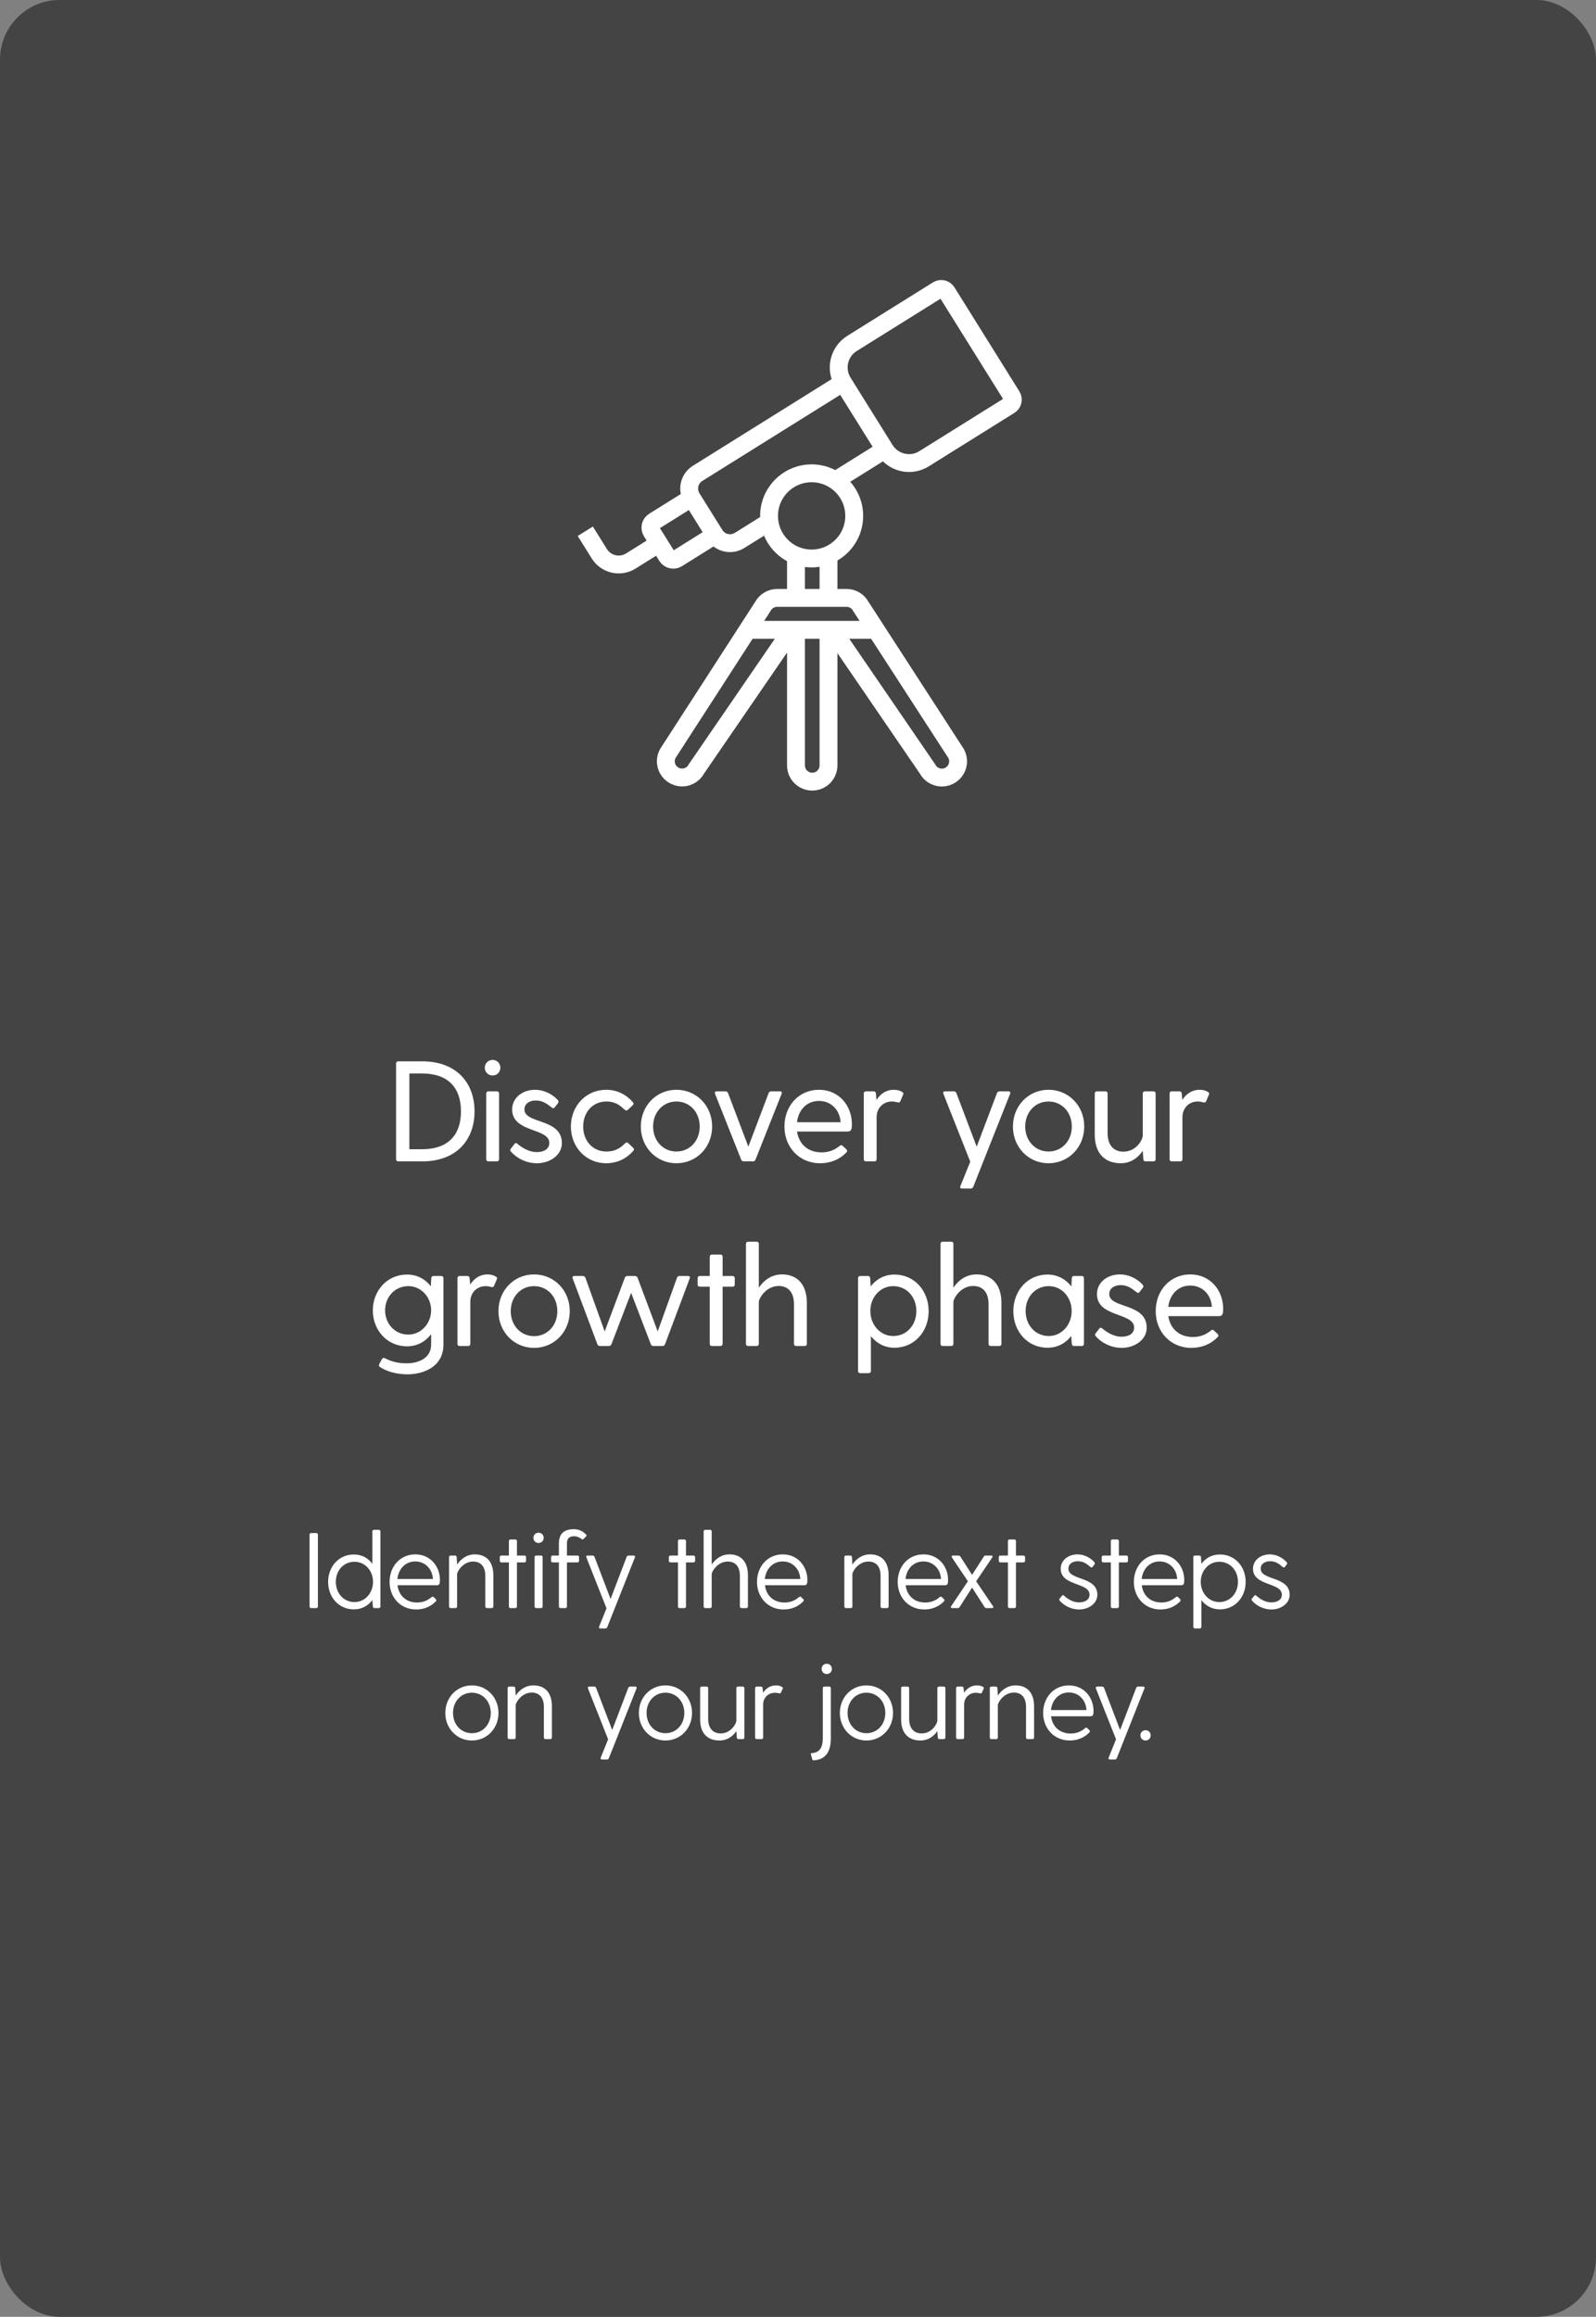 <svg xmlns="http://www.w3.org/2000/svg" width="268" height="389" viewBox="0 0 268 389" fill="none"><rect x="0" y="0" width="268" height="389" fill="#808080" stroke="none"/><rect width="268" height="389" rx="10" fill="#444444"></rect><g clip-path="url(#clip0_314_2222)"><path d="M136.29 93.77C140.238 93.77 143.44 90.569 143.44 86.62C143.44 82.671 140.238 79.47 136.29 79.47C132.341 79.47 129.14 82.671 129.14 86.62C129.14 90.569 132.341 93.77 136.29 93.77Z" stroke="white" stroke-width="3" stroke-miterlimit="10"></path><path d="M143.069 57.665L157.465 48.679C157.982 48.356 158.671 48.516 158.994 49.033L169.907 66.517C170.23 67.035 170.07 67.724 169.553 68.047L155.157 77.032C152.934 78.419 149.999 77.74 148.612 75.517L141.554 64.209C140.167 61.987 140.846 59.052 143.069 57.665Z" stroke="white" stroke-width="3" stroke-miterlimit="10"></path><path d="M140.34 80.64L148.4 75.61" stroke="white" stroke-width="3" stroke-miterlimit="10"></path><path d="M141.37 64.35L117.14 79.48C115.73 80.36 115.31 82.21 116.18 83.62L120.03 89.79C120.91 91.2 122.76 91.62 124.17 90.75L128.8 87.86" stroke="white" stroke-width="3" stroke-miterlimit="10"></path><path d="M120.06 89.83L113.72 93.79C113.13 94.16 112.35 93.98 111.99 93.39L109.41 89.26C109.04 88.67 109.22 87.89 109.81 87.53L116.15 83.57" stroke="white" stroke-width="3" stroke-miterlimit="10"></path><path d="M110.45 91.37L105.91 94.2C104.12 95.32 101.76 94.77 100.64 92.98L98.28 89.2" stroke="white" stroke-width="3" stroke-miterlimit="10"></path><path d="M133.66 100.2V93.77" stroke="white" stroke-width="3" stroke-miterlimit="10"></path><path d="M139.12 105.75V128.51C139.12 130.02 137.9 131.24 136.39 131.24C134.88 131.24 133.66 130.02 133.66 128.51V105.93" stroke="white" stroke-width="3" stroke-miterlimit="10"></path><path d="M139.12 93.77V100.01" stroke="white" stroke-width="3" stroke-miterlimit="10"></path><path d="M140.18 106.36L155.75 129.11C156.46 130.44 158.11 130.94 159.44 130.23C160.77 129.52 161.27 127.87 160.56 126.54L144.55 101.82C144.08 100.94 143.16 100.39 142.15 100.39H130.5C129.5 100.39 128.58 100.94 128.1 101.82L112.13 126.53C111.42 127.86 111.92 129.51 113.25 130.22C114.58 130.93 116.23 130.43 116.94 129.1L132.37 106.61" stroke="white" stroke-width="3" stroke-miterlimit="10"></path><path d="M126.22 105.75H146.55" stroke="white" stroke-width="3" stroke-miterlimit="10"></path></g><path d="M70.878 178.2C76.71 178.2 79.686 181.872 79.686 186.6C79.686 191.328 76.71 195 70.878 195H66.87C66.654 195 66.51 194.856 66.51 194.64V178.56C66.51 178.344 66.654 178.2 66.87 178.2H70.878ZM70.878 192.96C75.246 192.96 77.406 190.56 77.406 186.6C77.406 182.64 75.246 180.24 70.878 180.24H68.742V192.96H70.878ZM82.725 180.576C81.981 180.576 81.405 180 81.405 179.28C81.405 178.536 81.981 177.96 82.725 177.96C83.445 177.96 84.021 178.536 84.021 179.28C84.021 180 83.445 180.576 82.725 180.576ZM81.645 183.6C81.645 183.384 81.789 183.24 82.005 183.24H83.445C83.661 183.24 83.805 183.384 83.805 183.6V194.64C83.805 194.856 83.661 195 83.445 195H82.005C81.789 195 81.645 194.856 81.645 194.64V183.6ZM88.064 186.288C88.064 188.736 94.352 187.728 94.352 191.928C94.352 194.016 92.24 195.312 90.176 195.312C88.208 195.312 86.624 194.328 85.784 193.344C85.64 193.176 85.64 193.032 85.76 192.888L86.408 192.048C86.552 191.856 86.696 191.904 86.912 192.072C87.608 192.648 88.784 193.44 90.128 193.44C91.352 193.44 92.24 192.912 92.24 191.904C92.24 189.336 86 190.224 86 186.288C86 184.296 87.752 182.976 89.864 182.976C91.184 182.976 92.72 183.6 93.704 184.752C93.848 184.92 93.8 185.088 93.68 185.256L93.128 185.952C92.984 186.144 92.816 186.096 92.6 185.928C91.688 185.184 90.992 184.776 89.936 184.776C89.096 184.776 88.064 185.184 88.064 186.288ZM101.815 193.344C103.495 193.344 104.311 192.6 104.983 191.952C105.175 191.76 105.343 191.784 105.511 191.952L106.327 192.72C106.471 192.864 106.495 193.056 106.351 193.224C105.247 194.496 103.687 195.312 101.791 195.312C98.407 195.312 95.863 192.6 95.863 189.144C95.863 185.688 98.407 182.976 101.791 182.976C103.639 182.976 105.175 183.792 106.279 185.064C106.423 185.232 106.399 185.424 106.255 185.568L105.439 186.336C105.271 186.504 105.103 186.504 104.911 186.336C104.215 185.712 103.447 184.944 101.815 184.944C99.535 184.944 97.927 186.744 97.927 189.144C97.927 191.544 99.535 193.344 101.815 193.344ZM113.581 195.312C110.221 195.312 107.605 192.624 107.605 189.144C107.605 185.664 110.221 182.976 113.581 182.976C116.965 182.976 119.581 185.664 119.581 189.144C119.581 192.624 116.965 195.312 113.581 195.312ZM113.581 193.344C115.789 193.344 117.493 191.592 117.493 189.144C117.493 186.696 115.789 184.944 113.581 184.944C111.397 184.944 109.669 186.696 109.669 189.144C109.669 191.592 111.397 193.344 113.581 193.344ZM129.069 183.528C129.141 183.336 129.309 183.24 129.501 183.24H130.965C131.229 183.24 131.349 183.384 131.253 183.648L126.861 194.712C126.789 194.904 126.621 195 126.429 195H124.893C124.701 195 124.533 194.904 124.461 194.712L120.069 183.648C119.973 183.384 120.093 183.24 120.357 183.24H121.821C122.013 183.24 122.181 183.336 122.253 183.528L125.661 192.528L129.069 183.528ZM137.53 182.976C140.914 182.976 143.05 185.688 143.05 188.736C143.05 189.576 142.954 189.984 142.33 189.984H133.834C134.146 192.048 135.634 193.488 137.962 193.488C139.282 193.488 140.194 193.032 140.986 192.408C141.154 192.264 141.298 192.216 141.49 192.384L142.114 192.96C142.282 193.152 142.306 193.32 142.114 193.512C141.01 194.664 139.474 195.312 137.722 195.312C134.194 195.312 131.722 192.6 131.722 189.144C131.722 185.688 134.122 182.976 137.53 182.976ZM137.53 184.848C135.514 184.848 134.074 186.312 133.834 188.424H141.154C141.034 186.36 139.546 184.848 137.53 184.848ZM151.571 183.408C151.715 183.504 151.739 183.624 151.643 183.816L151.187 184.896C151.091 185.112 150.947 185.136 150.707 185.088C150.491 185.04 150.251 184.944 149.771 184.944C148.307 184.944 147.203 186.048 147.203 187.56V194.64C147.203 194.856 147.059 195 146.843 195H145.403C145.187 195 145.043 194.856 145.043 194.64V183.6C145.043 183.384 145.187 183.24 145.403 183.24H146.723C146.939 183.24 147.059 183.384 147.083 183.6L147.179 184.68C147.827 183.672 148.787 182.976 150.107 182.976C150.707 182.976 151.235 183.144 151.571 183.408ZM169.333 183.24C169.597 183.24 169.717 183.384 169.621 183.648L163.429 199.272C163.357 199.464 163.189 199.56 162.997 199.56H161.557C161.293 199.56 161.149 199.416 161.269 199.152L162.925 195.048L158.413 183.648C158.317 183.384 158.437 183.24 158.701 183.24H160.165C160.357 183.24 160.525 183.336 160.597 183.528L164.005 192.528L167.413 183.528C167.485 183.336 167.653 183.24 167.845 183.24H169.333ZM176.065 195.312C172.705 195.312 170.089 192.624 170.089 189.144C170.089 185.664 172.705 182.976 176.065 182.976C179.449 182.976 182.065 185.664 182.065 189.144C182.065 192.624 179.449 195.312 176.065 195.312ZM176.065 193.344C178.273 193.344 179.977 191.592 179.977 189.144C179.977 186.696 178.273 184.944 176.065 184.944C173.881 184.944 172.153 186.696 172.153 189.144C172.153 191.592 173.881 193.344 176.065 193.344ZM193.693 183.24C193.909 183.24 194.053 183.384 194.053 183.6V194.64C194.053 194.856 193.909 195 193.693 195H192.349C192.133 195 192.013 194.856 191.989 194.64L191.893 193.224C191.077 194.424 189.853 195.312 188.197 195.312C185.533 195.312 183.829 193.656 183.829 190.512V183.6C183.829 183.384 183.973 183.24 184.189 183.24H185.629C185.845 183.24 185.989 183.384 185.989 183.6V190.272C185.989 192.336 187.069 193.368 188.653 193.368C190.765 193.368 191.893 191.4 191.893 190.632V183.6C191.893 183.384 192.037 183.24 192.253 183.24H193.693ZM202.923 183.408C203.067 183.504 203.091 183.624 202.995 183.816L202.539 184.896C202.443 185.112 202.299 185.136 202.059 185.088C201.843 185.04 201.603 184.944 201.123 184.944C199.659 184.944 198.555 186.048 198.555 187.56V194.64C198.555 194.856 198.411 195 198.195 195H196.755C196.539 195 196.395 194.856 196.395 194.64V183.6C196.395 183.384 196.539 183.24 196.755 183.24H198.075C198.291 183.24 198.411 183.384 198.435 183.6L198.531 184.68C199.179 183.672 200.139 182.976 201.459 182.976C202.059 182.976 202.587 183.144 202.923 183.408ZM74.101 214.24C74.317 214.24 74.461 214.384 74.461 214.6V225.784C74.461 229.456 71.149 230.752 68.437 230.752C66.565 230.752 64.933 230.272 63.805 229.528C63.613 229.408 63.589 229.216 63.685 229.024L64.141 228.184C64.261 227.992 64.429 227.944 64.621 228.04C65.629 228.568 66.733 228.904 68.293 228.904C70.189 228.904 72.397 228.088 72.397 225.76V224.008C71.485 225.208 70.141 226.048 68.341 226.048C65.005 226.048 62.605 223.336 62.605 220.024C62.605 216.712 65.005 214 68.341 214C70.069 214 71.437 214.792 72.349 215.968L72.421 214.6C72.445 214.384 72.565 214.24 72.781 214.24H74.101ZM68.557 224.08C70.765 224.08 72.397 222.16 72.397 220C72.397 217.84 70.765 215.944 68.557 215.944C66.325 215.944 64.669 217.744 64.669 220C64.669 222.28 66.325 224.08 68.557 224.08ZM83.345 214.408C83.489 214.504 83.513 214.624 83.417 214.816L82.961 215.896C82.865 216.112 82.721 216.136 82.481 216.088C82.265 216.04 82.025 215.944 81.545 215.944C80.081 215.944 78.977 217.048 78.977 218.56V225.64C78.977 225.856 78.833 226 78.617 226H77.177C76.961 226 76.817 225.856 76.817 225.64V214.6C76.817 214.384 76.961 214.24 77.177 214.24H78.497C78.713 214.24 78.833 214.384 78.857 214.6L78.953 215.68C79.601 214.672 80.561 213.976 81.881 213.976C82.481 213.976 83.009 214.144 83.345 214.408ZM89.675 226.312C86.315 226.312 83.699 223.624 83.699 220.144C83.699 216.664 86.315 213.976 89.675 213.976C93.059 213.976 95.675 216.664 95.675 220.144C95.675 223.624 93.059 226.312 89.675 226.312ZM89.675 224.344C91.883 224.344 93.587 222.592 93.587 220.144C93.587 217.696 91.883 215.944 89.675 215.944C87.491 215.944 85.763 217.696 85.763 220.144C85.763 222.592 87.491 224.344 89.675 224.344ZM115.531 214.24C115.795 214.24 115.915 214.384 115.819 214.648L111.667 225.712C111.595 225.904 111.427 226 111.235 226H109.723C109.531 226 109.363 225.904 109.291 225.712L105.979 217.072L102.667 225.712C102.595 225.904 102.427 226 102.235 226H100.747C100.555 226 100.387 225.904 100.315 225.712L96.163 214.648C96.067 214.384 96.187 214.24 96.451 214.24H97.867C98.059 214.24 98.227 214.336 98.299 214.528L101.539 223.552L104.923 214.528C104.971 214.408 105.043 214.312 105.163 214.288C105.211 214.264 105.283 214.24 105.355 214.24H106.627C106.699 214.24 106.771 214.264 106.819 214.288C106.939 214.312 107.011 214.408 107.059 214.528L110.443 223.552L113.683 214.528C113.755 214.336 113.923 214.24 114.115 214.24H115.531ZM123.021 214.24C123.237 214.24 123.381 214.384 123.381 214.6V215.68C123.381 215.896 123.237 216.04 123.021 216.04H121.341V225.64C121.341 225.856 121.197 226 120.981 226H119.541C119.325 226 119.181 225.856 119.181 225.64V216.04H117.501C117.285 216.04 117.141 215.896 117.141 215.68V214.6C117.141 214.384 117.285 214.24 117.501 214.24H119.181V211C119.181 210.784 119.325 210.64 119.541 210.64H120.981C121.197 210.64 121.341 210.784 121.341 211V214.24H123.021ZM131.334 213.976C133.782 213.976 135.486 215.584 135.486 218.728V225.64C135.486 225.856 135.342 226 135.126 226H133.686C133.47 226 133.326 225.856 133.326 225.64V218.968C133.326 216.928 132.294 215.92 130.758 215.92C128.574 215.92 127.422 218.08 127.422 218.584V225.64C127.422 225.856 127.278 226 127.062 226H125.622C125.406 226 125.262 225.856 125.262 225.64V208.84C125.262 208.624 125.406 208.48 125.622 208.48H127.062C127.278 208.48 127.422 208.624 127.422 208.84V216.208C128.262 214.96 129.558 213.976 131.334 213.976ZM150.202 214C153.538 214 155.938 216.712 155.938 220.144C155.938 223.576 153.538 226.288 150.202 226.288C148.474 226.288 147.154 225.496 146.242 224.344V230.2C146.242 230.416 146.098 230.56 145.882 230.56H144.442C144.226 230.56 144.082 230.416 144.082 230.2V214.6C144.082 214.384 144.226 214.24 144.442 214.24H145.762C145.978 214.24 146.098 214.384 146.122 214.6L146.194 215.992C147.106 214.816 148.474 214 150.202 214ZM149.986 224.32C152.218 224.32 153.874 222.52 153.874 220.12C153.874 217.744 152.218 215.944 149.986 215.944C147.778 215.944 146.146 217.84 146.146 220.12C146.146 222.4 147.778 224.32 149.986 224.32ZM164.006 213.976C166.454 213.976 168.158 215.584 168.158 218.728V225.64C168.158 225.856 168.014 226 167.798 226H166.358C166.142 226 165.998 225.856 165.998 225.64V218.968C165.998 216.928 164.966 215.92 163.43 215.92C161.246 215.92 160.094 218.08 160.094 218.584V225.64C160.094 225.856 159.95 226 159.734 226H158.294C158.078 226 157.934 225.856 157.934 225.64V208.84C157.934 208.624 158.078 208.48 158.294 208.48H159.734C159.95 208.48 160.094 208.624 160.094 208.84V216.208C160.934 214.96 162.23 213.976 164.006 213.976ZM181.656 214.24C181.872 214.24 182.016 214.384 182.016 214.6V225.64C182.016 225.856 181.872 226 181.656 226H180.336C180.12 226 180 225.856 179.976 225.64L179.88 224.32C178.968 225.496 177.624 226.288 175.896 226.288C172.56 226.288 170.16 223.576 170.16 220.144C170.16 216.712 172.56 214 175.896 214C177.624 214 178.992 214.816 179.904 215.992L179.976 214.6C180 214.384 180.12 214.24 180.336 214.24H181.656ZM176.112 224.32C178.32 224.32 179.952 222.4 179.952 220.12C179.952 217.84 178.32 215.944 176.112 215.944C173.88 215.944 172.224 217.744 172.224 220.12C172.224 222.52 173.88 224.32 176.112 224.32ZM186.267 217.288C186.267 219.736 192.555 218.728 192.555 222.928C192.555 225.016 190.443 226.312 188.379 226.312C186.411 226.312 184.827 225.328 183.987 224.344C183.843 224.176 183.843 224.032 183.963 223.888L184.611 223.048C184.755 222.856 184.899 222.904 185.115 223.072C185.811 223.648 186.987 224.44 188.331 224.44C189.555 224.44 190.443 223.912 190.443 222.904C190.443 220.336 184.203 221.224 184.203 217.288C184.203 215.296 185.955 213.976 188.067 213.976C189.387 213.976 190.923 214.6 191.907 215.752C192.051 215.92 192.003 216.088 191.883 216.256L191.331 216.952C191.187 217.144 191.019 217.096 190.803 216.928C189.891 216.184 189.195 215.776 188.139 215.776C187.299 215.776 186.267 216.184 186.267 217.288ZM199.874 213.976C203.258 213.976 205.394 216.688 205.394 219.736C205.394 220.576 205.298 220.984 204.674 220.984H196.178C196.49 223.048 197.978 224.488 200.306 224.488C201.626 224.488 202.538 224.032 203.33 223.408C203.498 223.264 203.642 223.216 203.834 223.384L204.458 223.96C204.626 224.152 204.65 224.32 204.458 224.512C203.354 225.664 201.818 226.312 200.066 226.312C196.538 226.312 194.066 223.6 194.066 220.144C194.066 216.688 196.466 213.976 199.874 213.976ZM199.874 215.848C197.858 215.848 196.418 217.312 196.178 219.424H203.498C203.378 217.36 201.89 215.848 199.874 215.848Z" fill="white"></path><path d="M51.979 257.67C51.979 257.508 52.087 257.4 52.249 257.4H53.113C53.275 257.4 53.383 257.508 53.383 257.67V269.73C53.383 269.892 53.275 270 53.113 270H52.249C52.087 270 51.979 269.892 51.979 269.73V257.67ZM63.612 256.86C63.774 256.86 63.882 256.968 63.882 257.13V269.73C63.882 269.892 63.774 270 63.612 270H62.874C62.712 270 62.622 269.892 62.604 269.73L62.532 268.65C61.83 269.586 60.786 270.216 59.418 270.216C56.898 270.216 55.098 268.182 55.098 265.608C55.098 263.034 56.898 261 59.418 261C60.786 261 61.848 261.63 62.532 262.584V257.13C62.532 256.968 62.64 256.86 62.802 256.86H63.612ZM59.526 268.992C61.326 268.992 62.64 267.444 62.64 265.59C62.64 263.754 61.326 262.224 59.526 262.224C57.726 262.224 56.394 263.664 56.394 265.59C56.394 267.534 57.726 268.992 59.526 268.992ZM69.736 260.982C72.274 260.982 73.876 263.016 73.876 265.266C73.876 265.878 73.804 266.166 73.354 266.166H66.748C66.946 267.84 68.152 269.064 70.024 269.064C71.122 269.064 71.86 268.668 72.436 268.182C72.562 268.074 72.67 268.02 72.814 268.146L73.156 268.47C73.3 268.614 73.318 268.74 73.174 268.884C72.346 269.748 71.194 270.234 69.88 270.234C67.252 270.234 65.416 268.2 65.416 265.608C65.416 263.016 67.198 260.982 69.736 260.982ZM69.736 262.17C68.08 262.17 66.91 263.412 66.73 265.122H72.688C72.616 263.466 71.41 262.17 69.736 262.17ZM79.745 260.982C81.599 260.982 82.841 262.134 82.841 264.492V269.73C82.841 269.892 82.733 270 82.571 270H81.761C81.599 270 81.491 269.892 81.491 269.73V264.582C81.491 263.016 80.717 262.188 79.457 262.188C77.711 262.188 76.757 263.916 76.757 264.276V269.73C76.757 269.892 76.649 270 76.487 270H75.677C75.515 270 75.407 269.892 75.407 269.73V261.45C75.407 261.288 75.515 261.18 75.677 261.18H76.415C76.577 261.18 76.667 261.288 76.685 261.45L76.757 262.692C77.405 261.738 78.395 260.982 79.745 260.982ZM88.064 261.18C88.226 261.18 88.334 261.288 88.334 261.45V262.062C88.334 262.224 88.226 262.332 88.064 262.332H86.804V269.73C86.804 269.892 86.696 270 86.534 270H85.724C85.562 270 85.454 269.892 85.454 269.73V262.332H84.194C84.032 262.332 83.924 262.224 83.924 262.062V261.45C83.924 261.288 84.032 261.18 84.194 261.18H85.454V258.75C85.454 258.588 85.562 258.48 85.724 258.48H86.534C86.696 258.48 86.804 258.588 86.804 258.75V261.18H88.064ZM90.434 259.074C89.948 259.074 89.57 258.696 89.57 258.21C89.57 257.724 89.948 257.346 90.434 257.346C90.92 257.346 91.298 257.724 91.298 258.21C91.298 258.696 90.92 259.074 90.434 259.074ZM89.768 261.45C89.768 261.288 89.876 261.18 90.038 261.18H90.848C91.01 261.18 91.118 261.288 91.118 261.45V269.73C91.118 269.892 91.01 270 90.848 270H90.038C89.876 270 89.768 269.892 89.768 269.73V261.45ZM98.459 257.724C98.531 257.814 98.513 257.868 98.441 257.94L97.973 258.408C97.865 258.516 97.829 258.498 97.739 258.444C97.289 258.174 96.965 257.94 96.425 257.94C95.471 257.94 95.201 258.408 95.201 259.218V261.18H96.965C97.127 261.18 97.235 261.288 97.235 261.45V262.062C97.235 262.224 97.127 262.332 96.965 262.332H95.201V269.73C95.201 269.892 95.093 270 94.931 270H94.121C93.959 270 93.851 269.892 93.851 269.73V262.332H92.807C92.645 262.332 92.537 262.224 92.537 262.062V261.45C92.537 261.288 92.645 261.18 92.807 261.18H93.851V259.146C93.851 257.598 94.643 256.752 96.371 256.752C97.271 256.752 98.009 257.166 98.459 257.724ZM106.398 261.18C106.596 261.18 106.686 261.288 106.614 261.486L101.97 273.204C101.916 273.348 101.79 273.42 101.646 273.42H100.818C100.62 273.42 100.53 273.312 100.602 273.114L101.844 270.036L98.46 261.486C98.388 261.288 98.478 261.18 98.676 261.18H99.504C99.648 261.18 99.774 261.252 99.828 261.396L102.528 268.47L105.228 261.396C105.282 261.252 105.408 261.18 105.552 261.18H106.398ZM116.452 261.18C116.614 261.18 116.722 261.288 116.722 261.45V262.062C116.722 262.224 116.614 262.332 116.452 262.332H115.192V269.73C115.192 269.892 115.084 270 114.922 270H114.112C113.95 270 113.842 269.892 113.842 269.73V262.332H112.582C112.42 262.332 112.312 262.224 112.312 262.062V261.45C112.312 261.288 112.42 261.18 112.582 261.18H113.842V258.75C113.842 258.588 113.95 258.48 114.112 258.48H114.922C115.084 258.48 115.192 258.588 115.192 258.75V261.18H116.452ZM122.495 260.982C124.349 260.982 125.591 262.134 125.591 264.492V269.73C125.591 269.892 125.483 270 125.321 270H124.511C124.349 270 124.241 269.892 124.241 269.73V264.582C124.241 263.016 123.467 262.188 122.207 262.188C120.461 262.188 119.507 263.916 119.507 264.276V269.73C119.507 269.892 119.399 270 119.237 270H118.427C118.265 270 118.157 269.892 118.157 269.73V257.13C118.157 256.968 118.265 256.86 118.427 256.86H119.237C119.399 256.86 119.507 256.968 119.507 257.13V262.692C120.155 261.738 121.145 260.982 122.495 260.982ZM131.435 260.982C133.973 260.982 135.575 263.016 135.575 265.266C135.575 265.878 135.503 266.166 135.053 266.166H128.447C128.645 267.84 129.851 269.064 131.723 269.064C132.821 269.064 133.559 268.668 134.135 268.182C134.261 268.074 134.369 268.02 134.513 268.146L134.855 268.47C134.999 268.614 135.017 268.74 134.873 268.884C134.045 269.748 132.893 270.234 131.579 270.234C128.951 270.234 127.115 268.2 127.115 265.608C127.115 263.016 128.897 260.982 131.435 260.982ZM131.435 262.17C129.779 262.17 128.609 263.412 128.429 265.122H134.387C134.315 263.466 133.109 262.17 131.435 262.17ZM146.12 260.982C147.974 260.982 149.216 262.134 149.216 264.492V269.73C149.216 269.892 149.108 270 148.946 270H148.136C147.974 270 147.866 269.892 147.866 269.73V264.582C147.866 263.016 147.092 262.188 145.832 262.188C144.086 262.188 143.132 263.916 143.132 264.276V269.73C143.132 269.892 143.024 270 142.862 270H142.052C141.89 270 141.782 269.892 141.782 269.73V261.45C141.782 261.288 141.89 261.18 142.052 261.18H142.79C142.952 261.18 143.042 261.288 143.06 261.45L143.132 262.692C143.78 261.738 144.77 260.982 146.12 260.982ZM155.06 260.982C157.598 260.982 159.2 263.016 159.2 265.266C159.2 265.878 159.128 266.166 158.678 266.166H152.072C152.27 267.84 153.476 269.064 155.348 269.064C156.446 269.064 157.184 268.668 157.76 268.182C157.886 268.074 157.994 268.02 158.138 268.146L158.48 268.47C158.624 268.614 158.642 268.74 158.498 268.884C157.67 269.748 156.518 270.234 155.204 270.234C152.576 270.234 150.74 268.2 150.74 265.608C150.74 263.016 152.522 260.982 155.06 260.982ZM155.06 262.17C153.404 262.17 152.234 263.412 152.054 265.122H158.012C157.94 263.466 156.734 262.17 155.06 262.17ZM166.742 269.676C166.868 269.856 166.778 270 166.562 270H165.644C165.5 270 165.392 269.946 165.32 269.82L163.232 266.562L161.144 269.82C161.054 269.946 160.964 270 160.82 270H159.902C159.686 270 159.596 269.856 159.722 269.676L162.53 265.5L159.848 261.504C159.74 261.324 159.812 261.18 160.028 261.18H160.946C161.09 261.18 161.18 261.234 161.27 261.36L163.232 264.42L165.194 261.36C165.266 261.234 165.374 261.18 165.518 261.18H166.436C166.652 261.18 166.742 261.324 166.616 261.504L163.916 265.5L166.742 269.676ZM171.859 261.18C172.021 261.18 172.129 261.288 172.129 261.45V262.062C172.129 262.224 172.021 262.332 171.859 262.332H170.599V269.73C170.599 269.892 170.491 270 170.329 270H169.519C169.357 270 169.249 269.892 169.249 269.73V262.332H167.989C167.827 262.332 167.719 262.224 167.719 262.062V261.45C167.719 261.288 167.827 261.18 167.989 261.18H169.249V258.75C169.249 258.588 169.357 258.48 169.519 258.48H170.329C170.491 258.48 170.599 258.588 170.599 258.75V261.18H171.859ZM179.409 263.394C179.409 265.392 184.269 264.636 184.269 267.768C184.269 269.262 182.757 270.234 181.227 270.234C179.751 270.234 178.581 269.496 177.951 268.758C177.843 268.632 177.843 268.524 177.933 268.416L178.329 267.93C178.455 267.768 178.545 267.804 178.707 267.948C179.157 268.362 180.075 269.046 181.191 269.046C182.235 269.046 182.955 268.578 182.955 267.75C182.955 265.644 178.113 266.346 178.113 263.394C178.113 261.972 179.373 260.982 180.957 260.982C181.893 260.982 183.045 261.45 183.783 262.314C183.891 262.44 183.855 262.566 183.765 262.692L183.459 263.088C183.351 263.232 183.207 263.196 183.063 263.07C182.361 262.458 181.803 262.134 180.957 262.134C180.309 262.134 179.409 262.44 179.409 263.394ZM189.138 261.18C189.3 261.18 189.408 261.288 189.408 261.45V262.062C189.408 262.224 189.3 262.332 189.138 262.332H187.878V269.73C187.878 269.892 187.77 270 187.608 270H186.798C186.636 270 186.528 269.892 186.528 269.73V262.332H185.268C185.106 262.332 184.998 262.224 184.998 262.062V261.45C184.998 261.288 185.106 261.18 185.268 261.18H186.528V258.75C186.528 258.588 186.636 258.48 186.798 258.48H187.608C187.77 258.48 187.878 258.588 187.878 258.75V261.18H189.138ZM194.717 260.982C197.255 260.982 198.857 263.016 198.857 265.266C198.857 265.878 198.785 266.166 198.335 266.166H191.729C191.927 267.84 193.133 269.064 195.005 269.064C196.103 269.064 196.841 268.668 197.417 268.182C197.543 268.074 197.651 268.02 197.795 268.146L198.137 268.47C198.281 268.614 198.299 268.74 198.155 268.884C197.327 269.748 196.175 270.234 194.861 270.234C192.233 270.234 190.397 268.2 190.397 265.608C190.397 263.016 192.179 260.982 194.717 260.982ZM194.717 262.17C193.061 262.17 191.891 263.412 191.711 265.122H197.669C197.597 263.466 196.391 262.17 194.717 262.17ZM204.851 261C207.371 261 209.171 263.034 209.171 265.608C209.171 268.182 207.371 270.216 204.851 270.216C203.483 270.216 202.439 269.586 201.737 268.65V273.15C201.737 273.312 201.629 273.42 201.467 273.42H200.657C200.495 273.42 200.387 273.312 200.387 273.15V261.45C200.387 261.288 200.495 261.18 200.657 261.18H201.395C201.557 261.18 201.647 261.288 201.665 261.45L201.737 262.584C202.421 261.63 203.483 261 204.851 261ZM204.743 268.992C206.543 268.992 207.875 267.534 207.875 265.59C207.875 263.664 206.543 262.224 204.743 262.224C202.943 262.224 201.629 263.754 201.629 265.59C201.629 267.444 202.943 268.992 204.743 268.992ZM211.7 263.394C211.7 265.392 216.56 264.636 216.56 267.768C216.56 269.262 215.048 270.234 213.518 270.234C212.042 270.234 210.872 269.496 210.242 268.758C210.134 268.632 210.134 268.524 210.224 268.416L210.62 267.93C210.746 267.768 210.836 267.804 210.998 267.948C211.448 268.362 212.366 269.046 213.482 269.046C214.526 269.046 215.246 268.578 215.246 267.75C215.246 265.644 210.404 266.346 210.404 263.394C210.404 261.972 211.664 260.982 213.248 260.982C214.184 260.982 215.336 261.45 216.074 262.314C216.182 262.44 216.146 262.566 216.056 262.692L215.75 263.088C215.642 263.232 215.498 263.196 215.354 263.07C214.652 262.458 214.094 262.134 213.248 262.134C212.6 262.134 211.7 262.44 211.7 263.394ZM79.24 292.234C76.721 292.234 74.776 290.218 74.776 287.608C74.776 284.998 76.721 282.982 79.24 282.982C81.76 282.982 83.704 284.998 83.704 287.608C83.704 290.218 81.76 292.234 79.24 292.234ZM79.24 291.01C81.022 291.01 82.409 289.588 82.409 287.608C82.409 285.628 81.022 284.206 79.24 284.206C77.459 284.206 76.073 285.628 76.073 287.608C76.073 289.588 77.459 291.01 79.24 291.01ZM89.58 282.982C91.434 282.982 92.676 284.134 92.676 286.492V291.73C92.676 291.892 92.568 292 92.406 292H91.596C91.434 292 91.326 291.892 91.326 291.73V286.582C91.326 285.016 90.552 284.188 89.292 284.188C87.546 284.188 86.592 285.916 86.592 286.276V291.73C86.592 291.892 86.484 292 86.322 292H85.512C85.35 292 85.242 291.892 85.242 291.73V283.45C85.242 283.288 85.35 283.18 85.512 283.18H86.25C86.412 283.18 86.502 283.288 86.52 283.45L86.592 284.692C87.24 283.738 88.23 282.982 89.58 282.982ZM106.67 283.18C106.868 283.18 106.958 283.288 106.886 283.486L102.242 295.204C102.188 295.348 102.062 295.42 101.918 295.42H101.09C100.892 295.42 100.802 295.312 100.874 295.114L102.116 292.036L98.732 283.486C98.66 283.288 98.75 283.18 98.948 283.18H99.776C99.92 283.18 100.046 283.252 100.1 283.396L102.8 290.47L105.5 283.396C105.554 283.252 105.68 283.18 105.824 283.18H106.67ZM111.742 292.234C109.222 292.234 107.278 290.218 107.278 287.608C107.278 284.998 109.222 282.982 111.742 282.982C114.262 282.982 116.206 284.998 116.206 287.608C116.206 290.218 114.262 292.234 111.742 292.234ZM111.742 291.01C113.524 291.01 114.91 289.588 114.91 287.608C114.91 285.628 113.524 284.206 111.742 284.206C109.96 284.206 108.574 285.628 108.574 287.608C108.574 289.588 109.96 291.01 111.742 291.01ZM124.73 283.18C124.892 283.18 125 283.288 125 283.45V291.73C125 291.892 124.892 292 124.73 292H123.992C123.83 292 123.74 291.892 123.722 291.73L123.65 290.65C123.038 291.55 122.102 292.234 120.824 292.234C118.808 292.234 117.566 291.046 117.566 288.688V283.45C117.566 283.288 117.674 283.18 117.836 283.18H118.646C118.808 283.18 118.916 283.288 118.916 283.45V288.598C118.916 290.182 119.708 291.046 121.022 291.046C122.714 291.046 123.65 289.426 123.65 288.868V283.45C123.65 283.288 123.758 283.18 123.92 283.18H124.73ZM131.368 283.27C131.476 283.342 131.494 283.414 131.422 283.558L131.134 284.188C131.062 284.332 130.972 284.35 130.81 284.314C130.648 284.278 130.468 284.224 130.108 284.224C129.01 284.224 128.146 285.052 128.146 286.186V291.73C128.146 291.892 128.038 292 127.876 292H127.066C126.904 292 126.796 291.892 126.796 291.73V283.45C126.796 283.288 126.904 283.18 127.066 283.18H127.786C127.948 283.18 128.038 283.288 128.056 283.45L128.128 284.224C128.614 283.486 129.352 282.982 130.306 282.982C130.738 282.982 131.116 283.09 131.368 283.27ZM138.829 281.074C138.343 281.074 137.965 280.696 137.965 280.21C137.965 279.724 138.343 279.346 138.829 279.346C139.315 279.346 139.693 279.724 139.693 280.21C139.693 280.696 139.315 281.074 138.829 281.074ZM138.433 283.18H139.243C139.405 283.18 139.513 283.288 139.513 283.45V291.91C139.513 294.376 138.397 295.492 136.597 295.564C136.489 295.564 136.417 295.492 136.399 295.402L136.165 294.556C136.129 294.448 136.183 294.358 136.309 294.358C137.587 294.268 138.163 293.494 138.163 291.82V283.45C138.163 283.288 138.271 283.18 138.433 283.18ZM145.492 292.234C142.972 292.234 141.028 290.218 141.028 287.608C141.028 284.998 142.972 282.982 145.492 282.982C148.012 282.982 149.956 284.998 149.956 287.608C149.956 290.218 148.012 292.234 145.492 292.234ZM145.492 291.01C147.274 291.01 148.66 289.588 148.66 287.608C148.66 285.628 147.274 284.206 145.492 284.206C143.71 284.206 142.324 285.628 142.324 287.608C142.324 289.588 143.71 291.01 145.492 291.01ZM158.48 283.18C158.642 283.18 158.75 283.288 158.75 283.45V291.73C158.75 291.892 158.642 292 158.48 292H157.742C157.58 292 157.49 291.892 157.472 291.73L157.4 290.65C156.788 291.55 155.852 292.234 154.574 292.234C152.558 292.234 151.316 291.046 151.316 288.688V283.45C151.316 283.288 151.424 283.18 151.586 283.18H152.396C152.558 283.18 152.666 283.288 152.666 283.45V288.598C152.666 290.182 153.458 291.046 154.772 291.046C156.464 291.046 157.4 289.426 157.4 288.868V283.45C157.4 283.288 157.508 283.18 157.67 283.18H158.48ZM165.118 283.27C165.226 283.342 165.244 283.414 165.172 283.558L164.884 284.188C164.812 284.332 164.722 284.35 164.56 284.314C164.398 284.278 164.218 284.224 163.858 284.224C162.76 284.224 161.896 285.052 161.896 286.186V291.73C161.896 291.892 161.788 292 161.626 292H160.816C160.654 292 160.546 291.892 160.546 291.73V283.45C160.546 283.288 160.654 283.18 160.816 283.18H161.536C161.698 283.18 161.788 283.288 161.806 283.45L161.878 284.224C162.364 283.486 163.102 282.982 164.056 282.982C164.488 282.982 164.866 283.09 165.118 283.27ZM170.545 282.982C172.399 282.982 173.641 284.134 173.641 286.492V291.73C173.641 291.892 173.533 292 173.371 292H172.561C172.399 292 172.291 291.892 172.291 291.73V286.582C172.291 285.016 171.517 284.188 170.257 284.188C168.511 284.188 167.557 285.916 167.557 286.276V291.73C167.557 291.892 167.449 292 167.287 292H166.477C166.315 292 166.207 291.892 166.207 291.73V283.45C166.207 283.288 166.315 283.18 166.477 283.18H167.215C167.377 283.18 167.467 283.288 167.485 283.45L167.557 284.692C168.205 283.738 169.195 282.982 170.545 282.982ZM179.485 282.982C182.023 282.982 183.625 285.016 183.625 287.266C183.625 287.878 183.553 288.166 183.103 288.166H176.497C176.695 289.84 177.901 291.064 179.773 291.064C180.871 291.064 181.609 290.668 182.185 290.182C182.311 290.074 182.419 290.02 182.563 290.146L182.905 290.47C183.049 290.614 183.067 290.74 182.923 290.884C182.095 291.748 180.943 292.234 179.629 292.234C177.001 292.234 175.165 290.2 175.165 287.608C175.165 285.016 176.947 282.982 179.485 282.982ZM179.485 284.17C177.829 284.17 176.659 285.412 176.479 287.122H182.437C182.365 285.466 181.159 284.17 179.485 284.17ZM191.959 283.18C192.157 283.18 192.247 283.288 192.175 283.486L187.531 295.204C187.477 295.348 187.351 295.42 187.207 295.42H186.379C186.181 295.42 186.091 295.312 186.163 295.114L187.405 292.036L184.021 283.486C183.949 283.288 184.039 283.18 184.237 283.18H185.065C185.209 283.18 185.335 283.252 185.389 283.396L188.089 290.47L190.789 283.396C190.843 283.252 190.969 283.18 191.113 283.18H191.959ZM192.359 292.234C191.873 292.234 191.495 291.856 191.495 291.37C191.495 290.884 191.873 290.506 192.359 290.506C192.845 290.506 193.223 290.884 193.223 291.37C193.223 291.856 192.845 292.234 192.359 292.234Z" fill="white"></path><defs><clipPath id="clip0_314_2222"><rect width="74.58" height="85.75" fill="white" transform="translate(97 47)"></rect></clipPath></defs></svg>